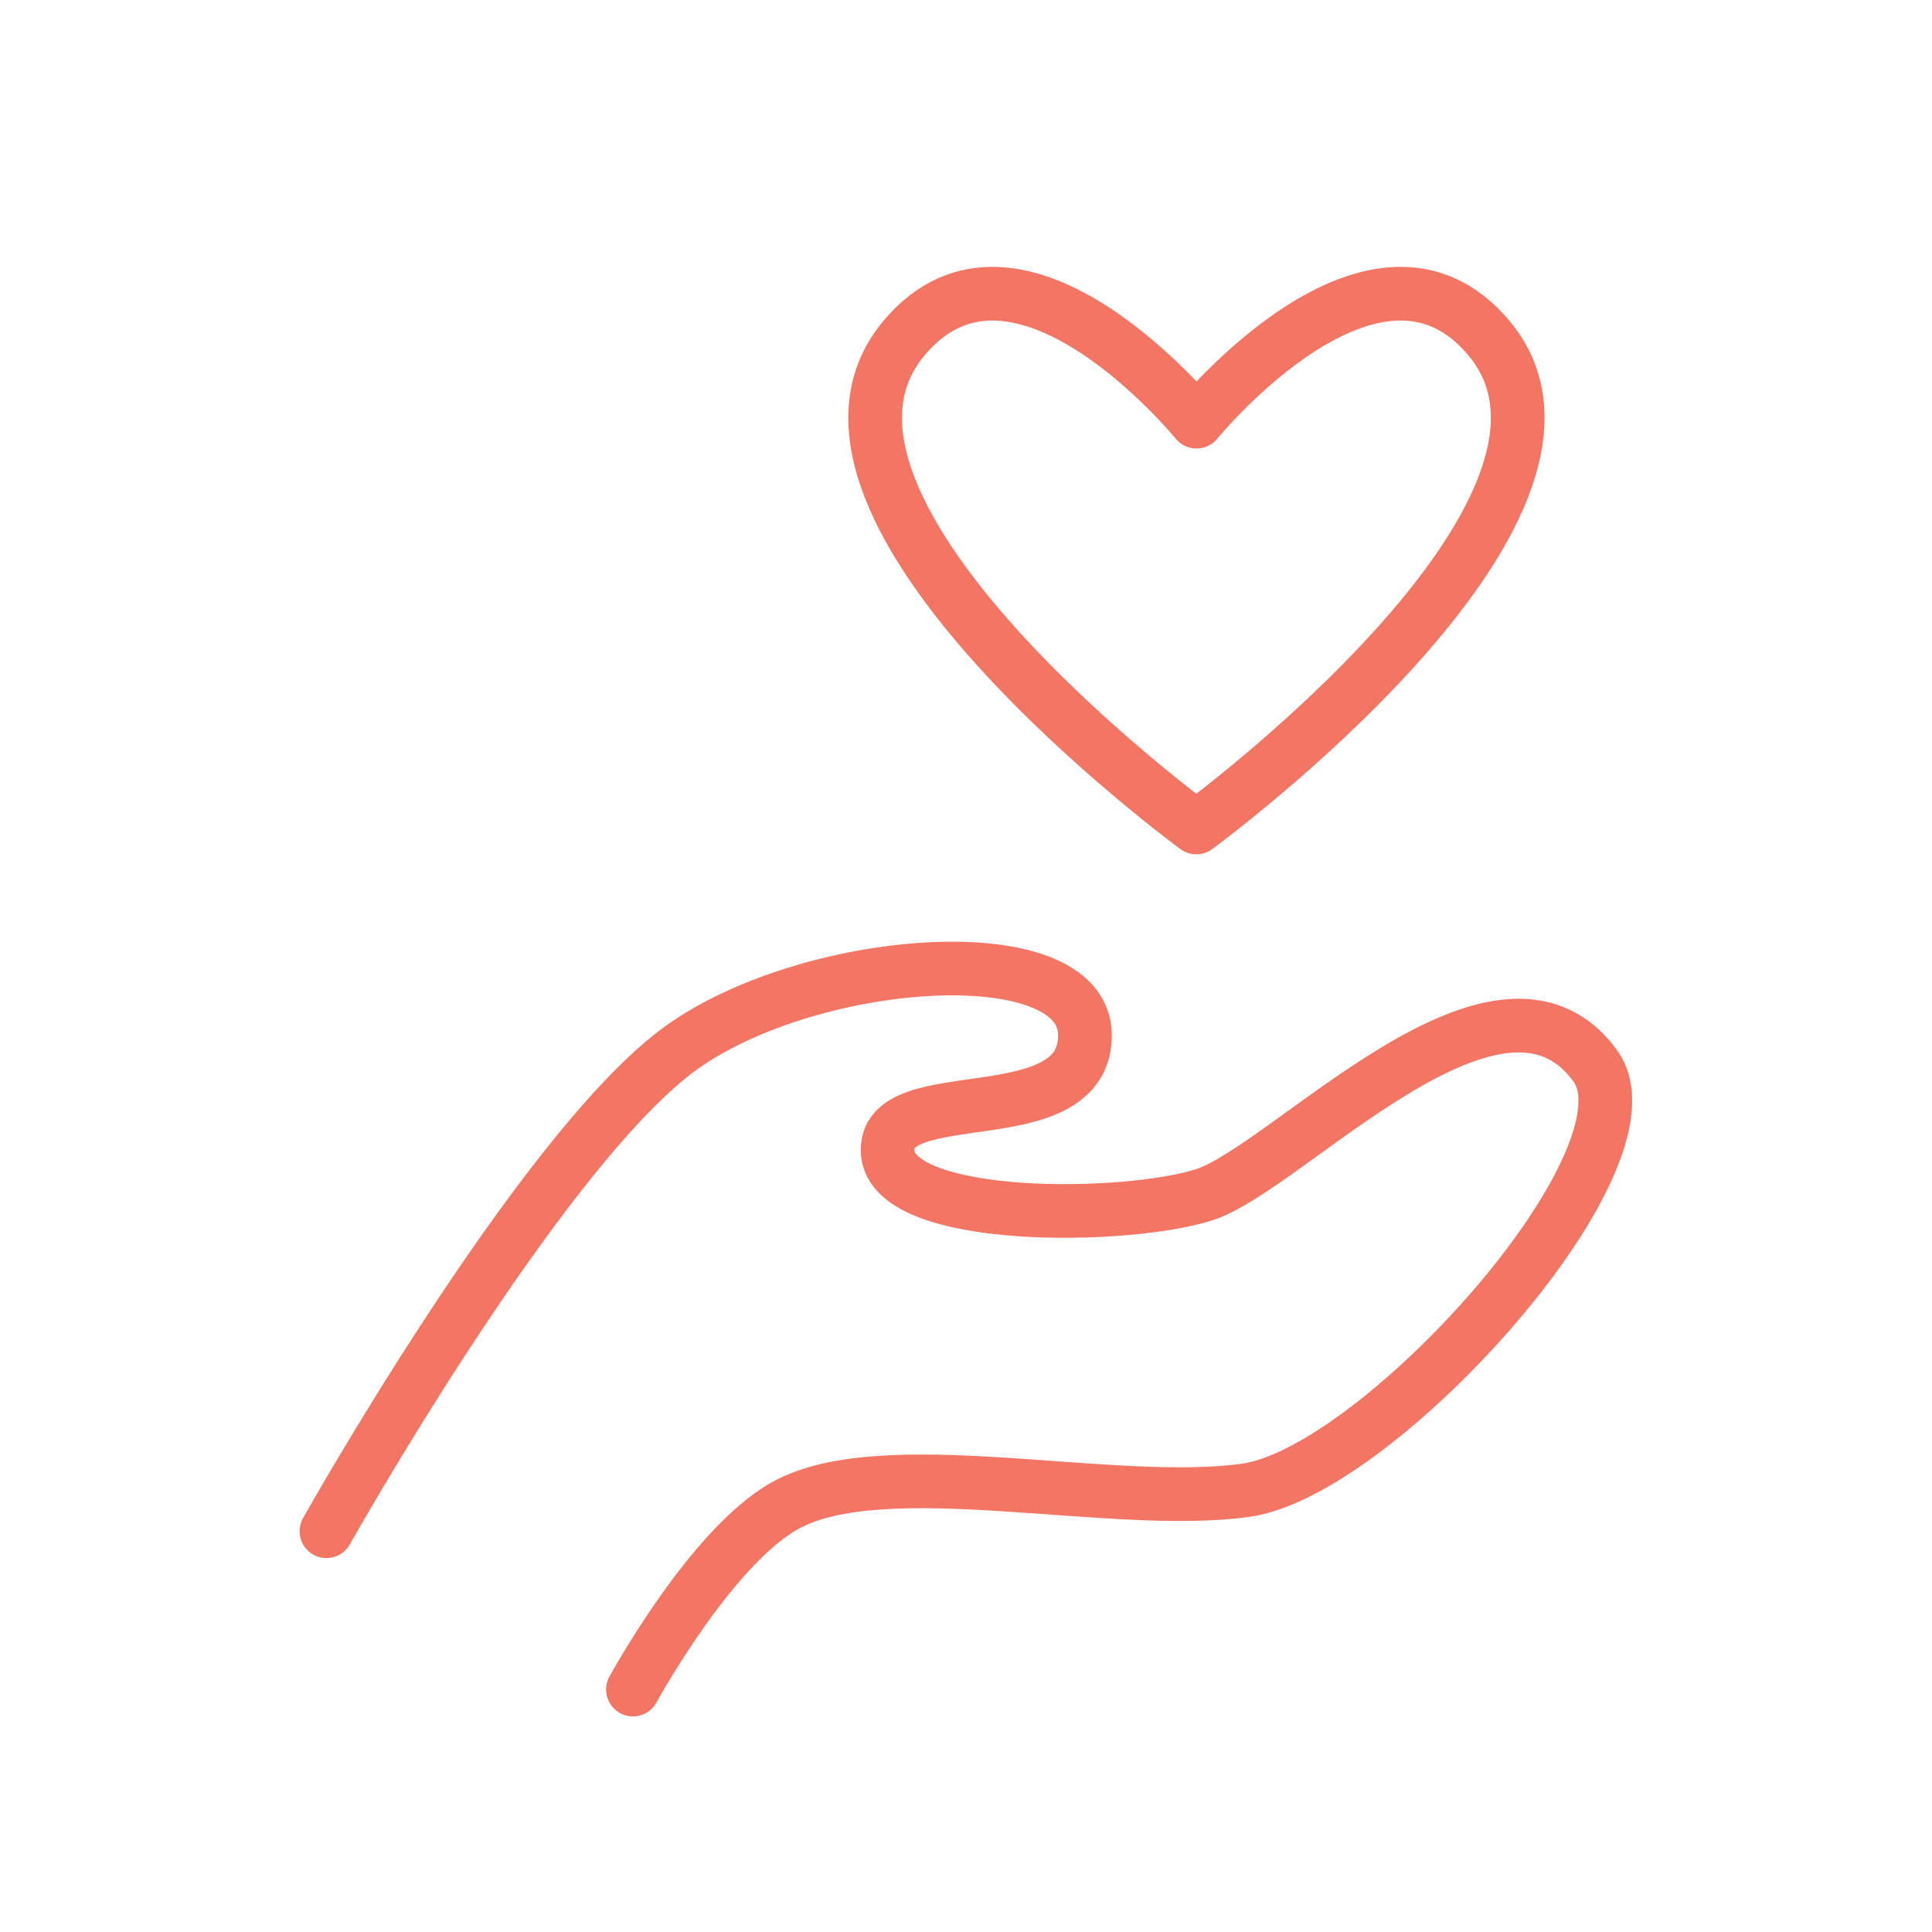 <svg id="Care" xmlns="http://www.w3.org/2000/svg" viewBox="0 0 288 288"><defs><style>.cls-1{fill:none;stroke:#f37563;stroke-linecap:round;stroke-linejoin:round;stroke-width:8px;}</style></defs><path class="cls-1" d="M48.66,228.26s31.16-55.46,52-71.41c19-14.49,61.07-17.66,61.07-2.52s-30.3,6.4-29.4,17.52c.83,10.41,35.52,10,47.22,6.24,12.46-4.05,44-39,58.28-19.15,9.85,13.69-32.2,60.36-52.06,63.2s-54-5.9-68.72,2.29c-11.12,6.17-22.7,27.43-22.7,27.43"/><path class="cls-1" d="M178.33,123.35S243.14,75.9,222,50.46c-16.95-20.38-43.64,12.4-43.64,12.4s-26.7-32.78-43.65-12.4C113.52,75.9,178.33,123.35,178.33,123.35Z"/></svg>